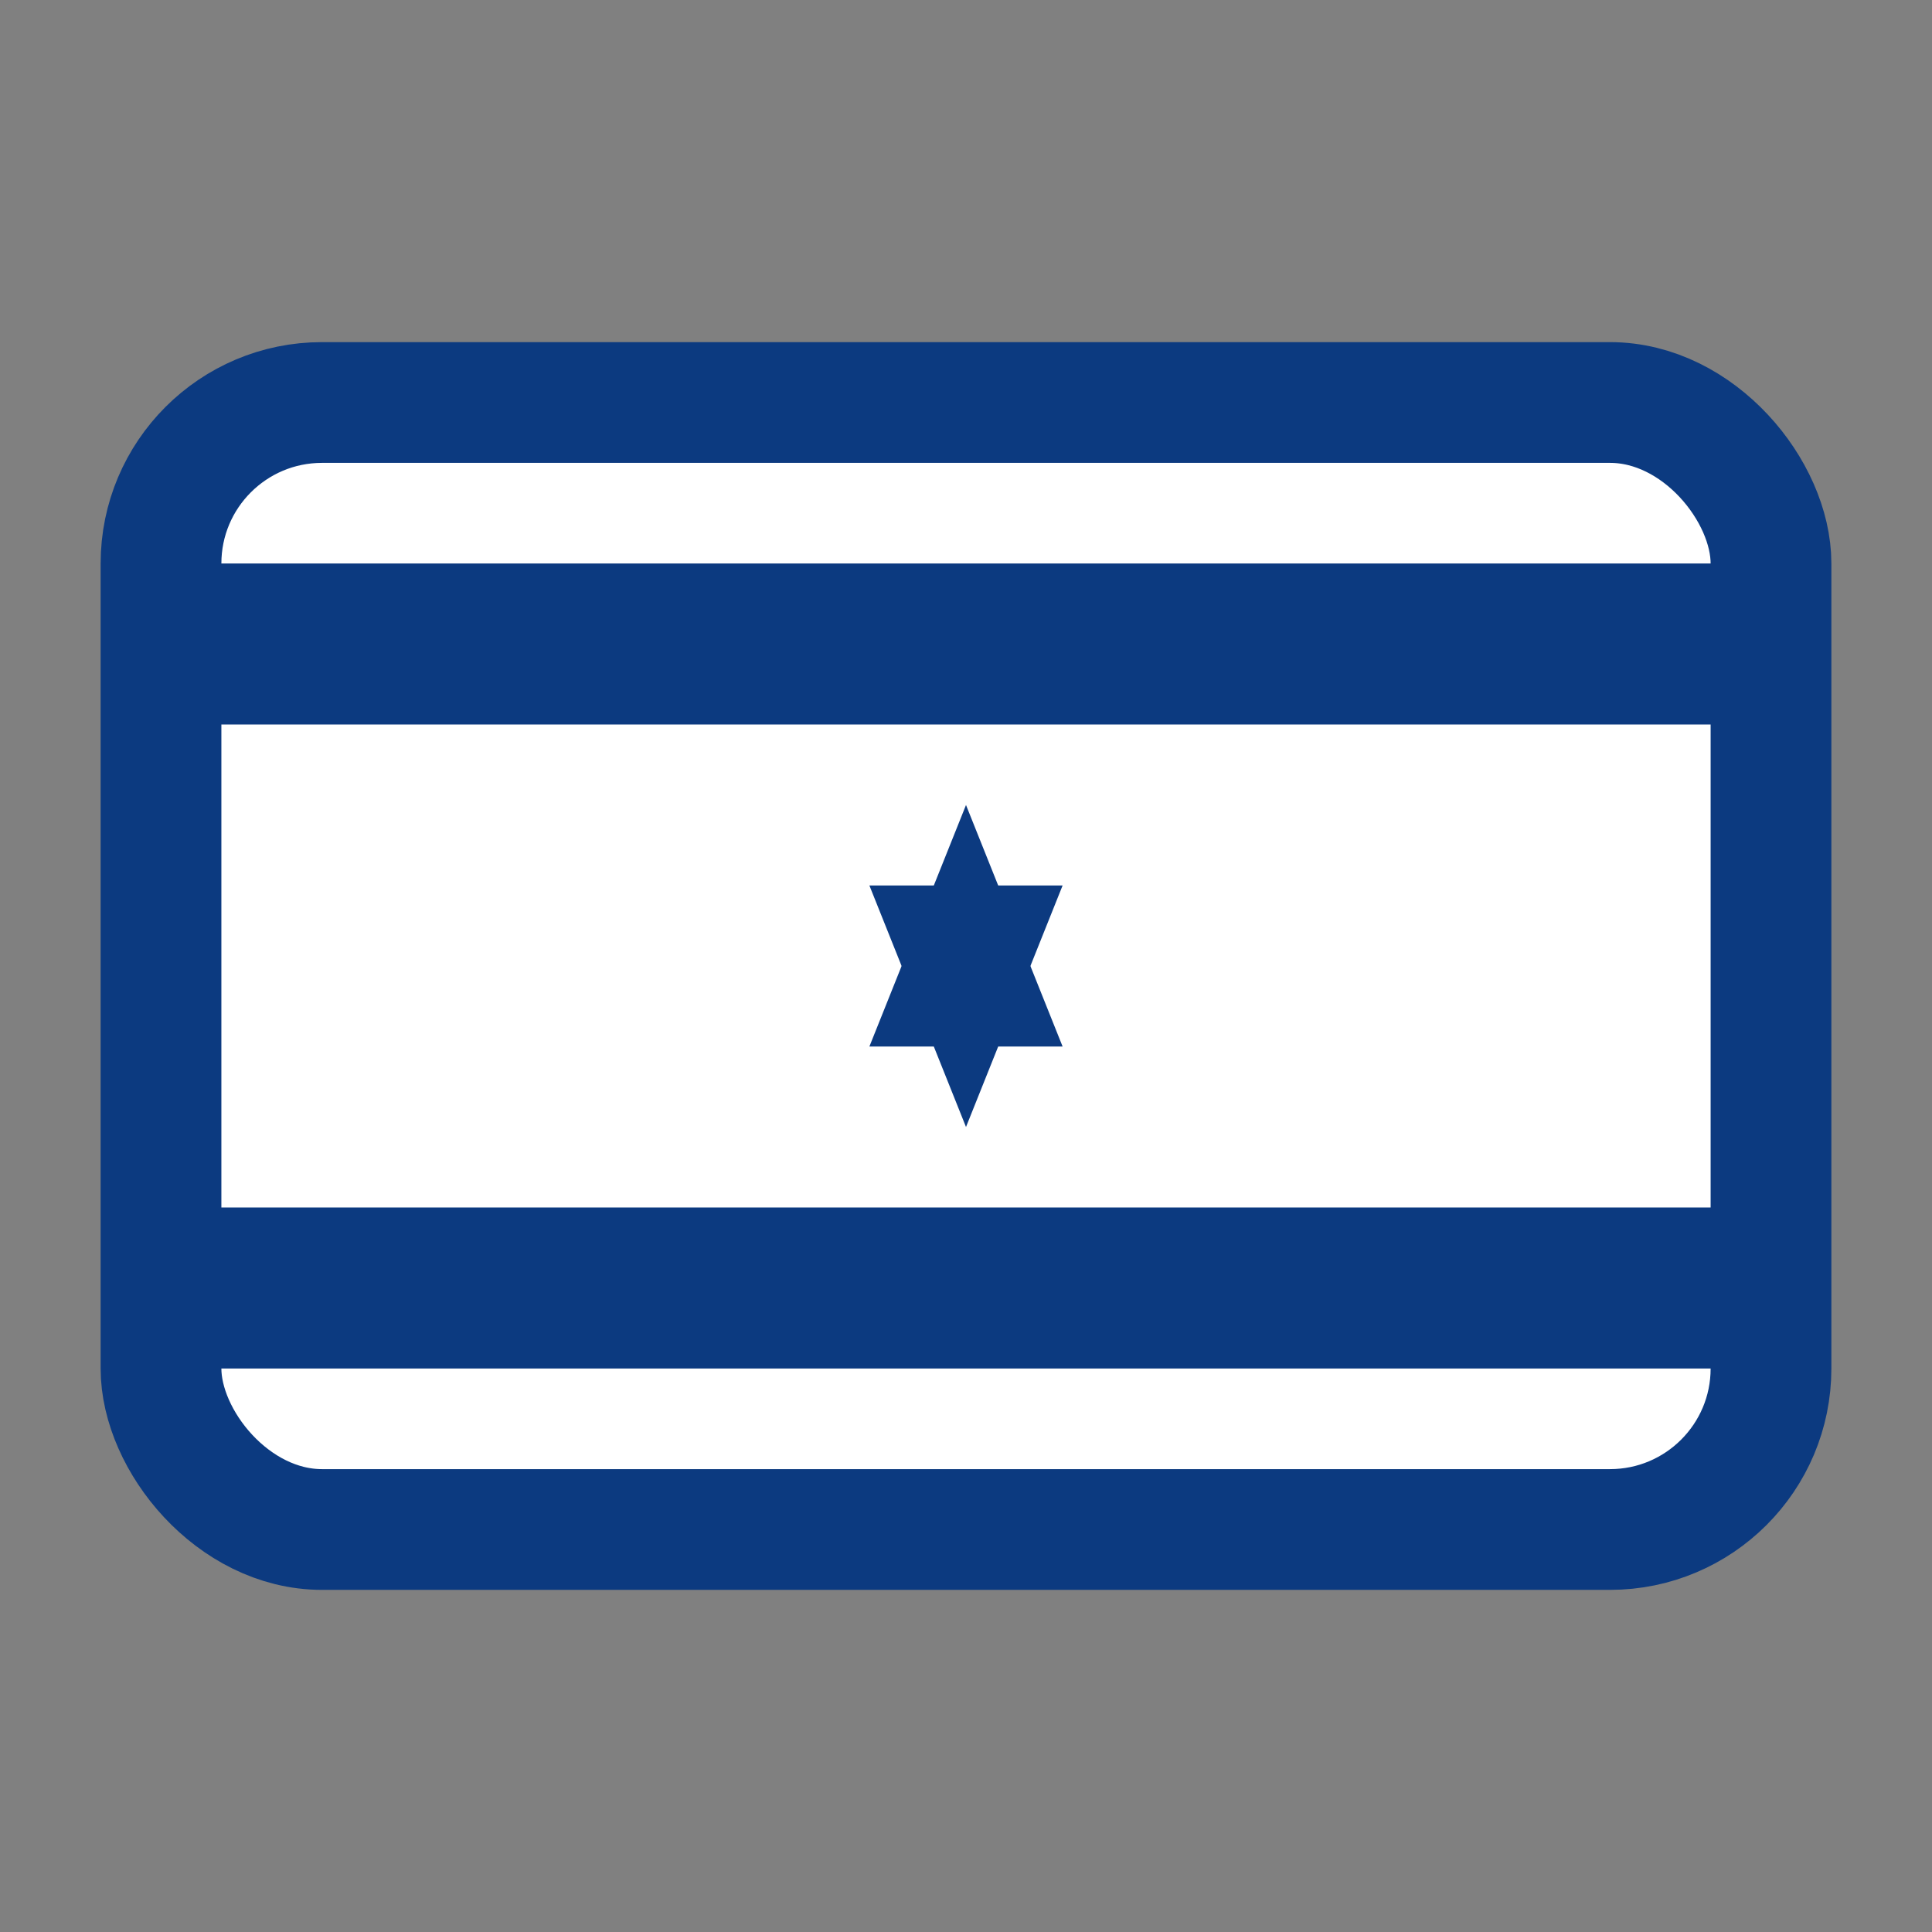 <?xml version="1.0" encoding="UTF-8"?>
<svg width="24" height="24" viewBox="0 0 24 24" fill="none" xmlns="http://www.w3.org/2000/svg">
  <rect x="0" y="0" width="24" height="24" fill="#808080" stroke="none"/>
  <rect x="2" y="5" width="20" height="14" rx="2" fill="#FFFFFF" stroke="#0C3A80" stroke-width="1.5"/>
  <rect x="2" y="7" width="20" height="2" fill="#0C3A80"/>
  <rect x="2" y="15" width="20" height="2" fill="#0C3A80"/>
  <path d="M12 10L13.2 13H10.8L12 10Z" fill="#0C3A80"/>
  <path d="M12 14L10.8 11H13.2L12 14Z" fill="#0C3A80"/>
</svg> 